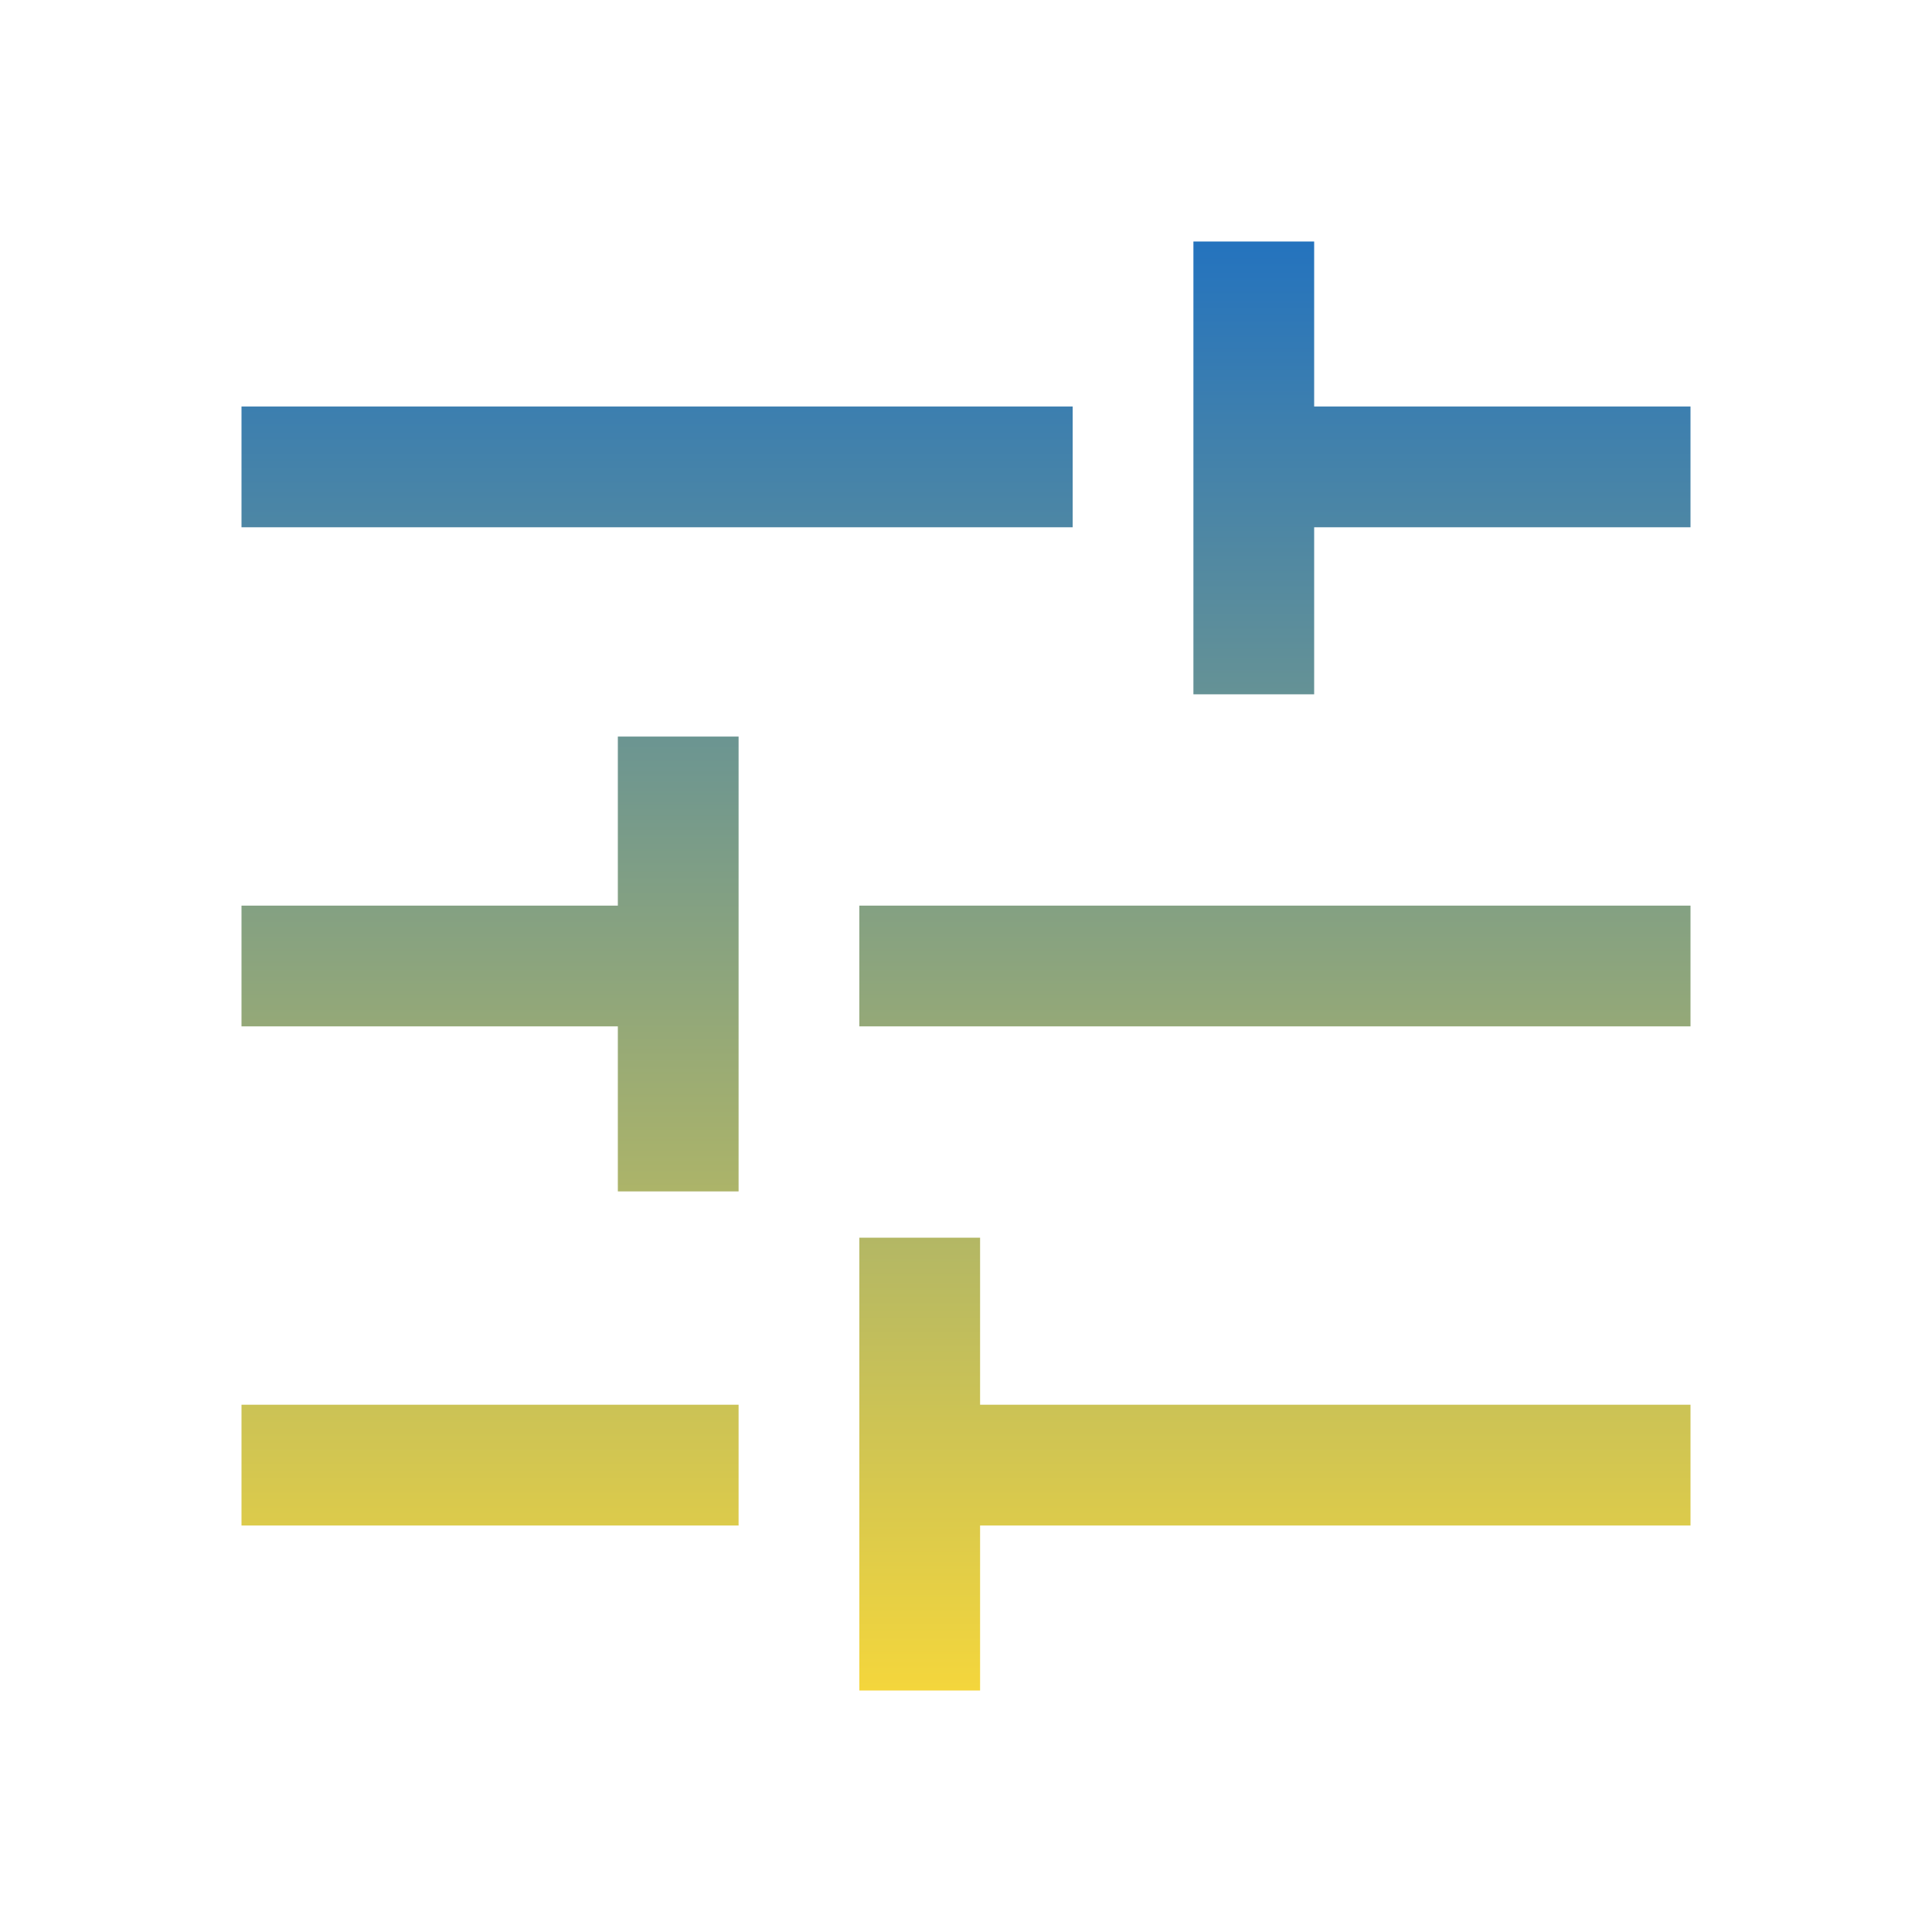 <?xml version="1.0" encoding="UTF-8"?> <svg xmlns="http://www.w3.org/2000/svg" width="130" height="130" viewBox="0 0 130 130" fill="none"><path d="M57.823 113.75V83.281H65.948V94.521H113.75V102.646H65.948V113.75H57.823ZM16.25 102.646V94.521H49.698V102.646H16.25ZM41.573 80.167V69.062H16.25V60.938H41.573V49.562H49.698V80.167H41.573ZM57.823 69.062V60.938H113.75V69.062H57.823ZM80.302 46.719V16.25H88.427V27.354H113.75V35.479H88.427V46.719H80.302ZM16.25 35.479V27.354H72.177V35.479H16.25Z" fill="url(#paint0_linear_716_729)"></path><defs><linearGradient id="paint0_linear_716_729" x1="65" y1="16.25" x2="65" y2="113.75" gradientUnits="userSpaceOnUse"><stop stop-color="#2473BE"></stop><stop offset="1" stop-color="#F4D63C"></stop></linearGradient></defs></svg> 